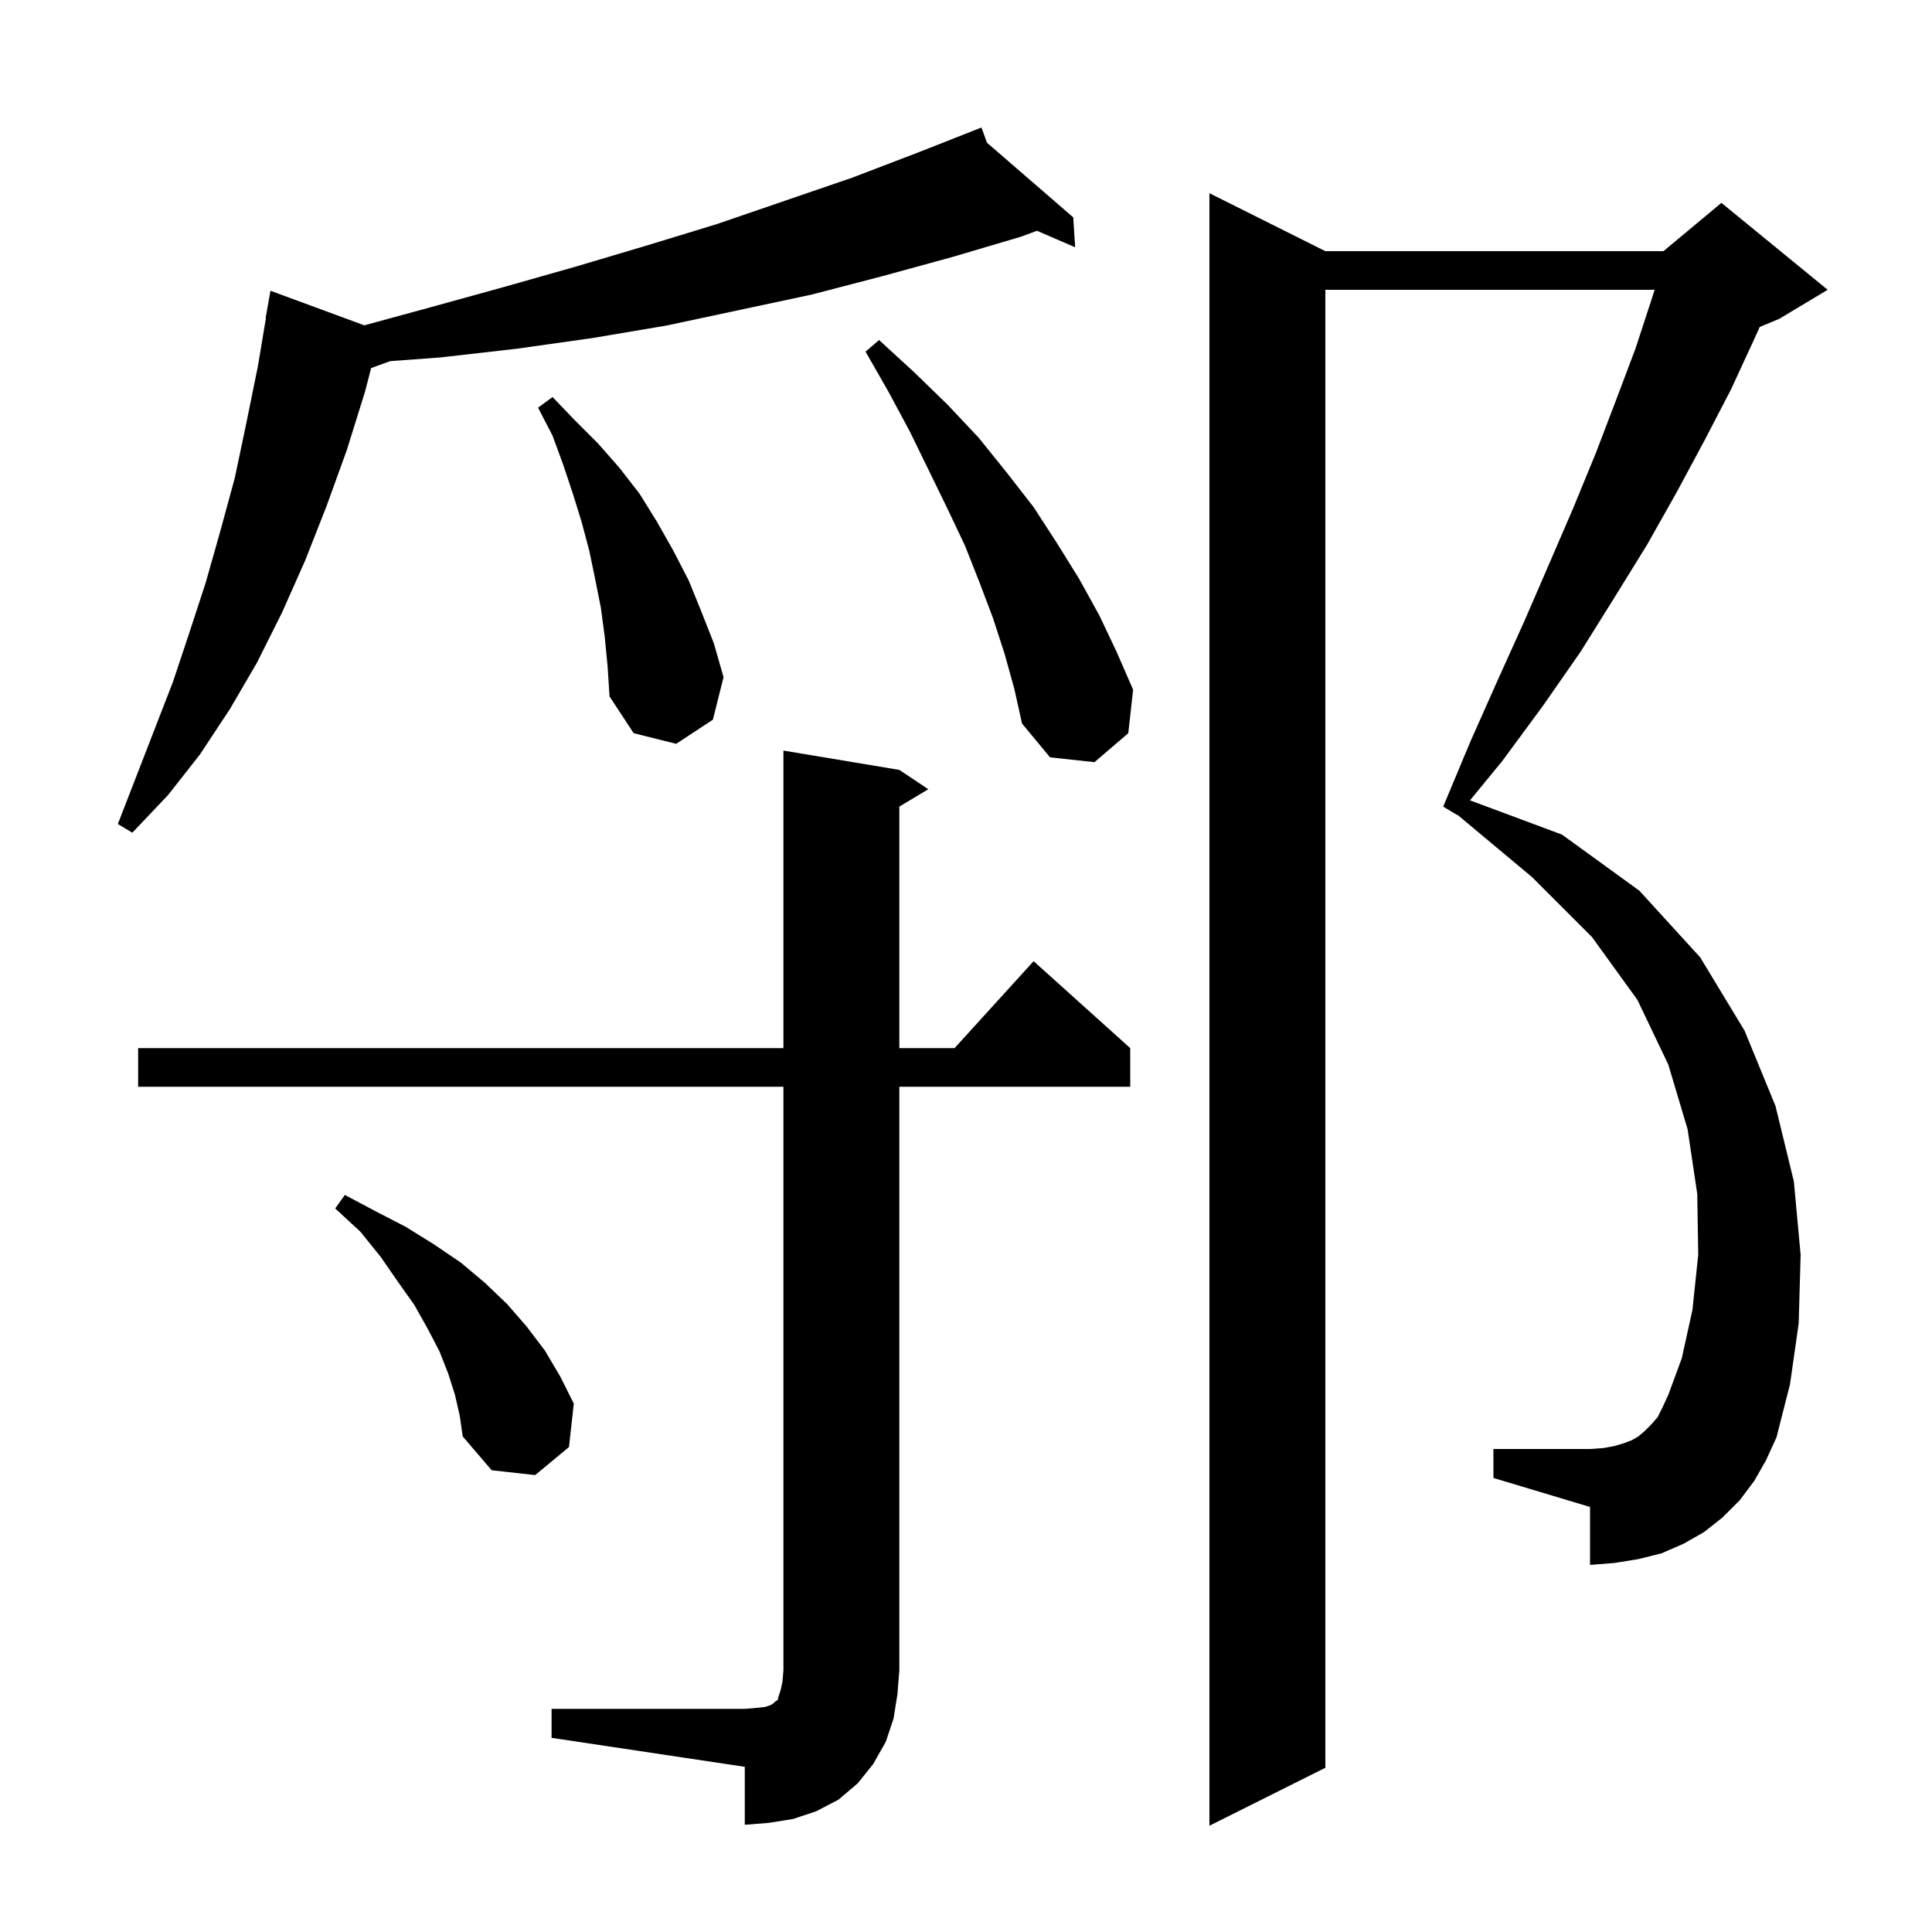 <svg xmlns="http://www.w3.org/2000/svg" xmlns:xlink="http://www.w3.org/1999/xlink" version="1.1" baseProfile="full" viewBox="0 0 200 200" width="200" height="200"><g fill="currentColor"><path d="M 181.6 153.3 L 180.1 155.3 L 178.3 157.1 L 176.4 158.6 L 174.3 159.8 L 172.0 160.8 L 169.6 161.4 L 167.1 161.8 L 164.6 162.0 L 164.6 156.0 L 154.6 153.0 L 154.6 150.0 L 164.6 150.0 L 166.0 149.9 L 167.1 149.7 L 168.1 149.4 L 168.9 149.1 L 169.6 148.7 L 170.3 148.1 L 170.9 147.5 L 171.6 146.7 L 172.1 145.7 L 172.7 144.4 L 174.1 140.6 L 175.2 135.6 L 175.8 129.9 L 175.7 123.6 L 174.7 116.9 L 172.7 110.2 L 169.5 103.5 L 164.8 97.0 L 158.6 90.8 L 150.916 84.38 L 150.9 84.4 L 149.4 83.5 L 152.2 76.8 L 155.0 70.5 L 157.8 64.3 L 160.4 58.3 L 162.9 52.5 L 165.2 46.9 L 167.3 41.4 L 169.3 36.1 L 171.0 30.9 L 171.288 30.0 L 137.2 30.0 L 137.2 183.0 L 125.2 189.0 L 125.2 20.0 L 137.2 26.0 L 172.2 26.0 L 178.2 21.0 L 189.2 30.0 L 184.2 33.0 L 182.165 33.848 L 181.6 35.1 L 179.2 40.3 L 176.5 45.5 L 173.6 50.9 L 170.5 56.4 L 167.1 61.9 L 163.6 67.5 L 159.7 73.1 L 155.5 78.8 L 152.173 82.851 L 161.7 86.4 L 169.7 92.2 L 176.0 99.1 L 180.6 106.7 L 183.8 114.5 L 185.7 122.3 L 186.4 129.9 L 186.2 137.0 L 185.3 143.3 L 183.9 148.8 L 182.8 151.2 Z M 57.1 176.9 L 77.1 176.9 L 78.3 176.8 L 79.2 176.7 L 79.8 176.5 L 80.1 176.3 L 80.3 176.1 L 80.5 176.0 L 80.6 175.6 L 80.8 175.0 L 81.0 174.1 L 81.1 172.9 L 81.1 112.5 L 14.3 112.5 L 14.3 108.5 L 81.1 108.5 L 81.1 77.7 L 93.1 79.7 L 96.1 81.7 L 93.1 83.5 L 93.1 108.5 L 98.818 108.5 L 107.0 99.5 L 117.0 108.5 L 117.0 112.5 L 93.1 112.5 L 93.1 172.9 L 92.9 175.4 L 92.5 177.9 L 91.7 180.3 L 90.4 182.6 L 88.8 184.6 L 86.8 186.3 L 84.5 187.5 L 82.1 188.3 L 79.6 188.7 L 77.1 188.9 L 77.1 182.9 L 57.1 179.9 Z M 47.1 144.4 L 46.4 142.2 L 45.5 139.9 L 44.3 137.6 L 42.9 135.1 L 41.2 132.7 L 39.4 130.1 L 37.3 127.5 L 34.7 125.1 L 35.7 123.7 L 38.9 125.4 L 42.0 127.0 L 44.9 128.8 L 47.7 130.7 L 50.2 132.8 L 52.5 135.0 L 54.5 137.3 L 56.4 139.8 L 58.0 142.5 L 59.4 145.3 L 58.9 149.8 L 55.4 152.7 L 50.9 152.2 L 47.9 148.7 L 47.6 146.6 Z M 102.171 14.773 L 111.1 22.5 L 111.3 25.6 L 107.348 23.89 L 105.7 24.5 L 98.6 26.6 L 91.3 28.6 L 84.0 30.5 L 69.0 33.7 L 61.3 35.0 L 53.5 36.1 L 45.6 37.0 L 40.388 37.386 L 38.419 38.102 L 37.8 40.5 L 35.9 46.6 L 33.8 52.4 L 31.6 58.0 L 29.2 63.4 L 26.6 68.6 L 23.8 73.4 L 20.7 78.1 L 17.4 82.3 L 13.7 86.2 L 12.2 85.3 L 17.9 70.6 L 19.6 65.5 L 21.3 60.3 L 22.8 55.0 L 24.3 49.5 L 25.5 43.8 L 26.7 37.9 L 27.533 32.904 L 27.5 32.9 L 28.0 30.1 L 37.713 33.678 L 44.6 31.8 L 52.2 29.7 L 59.6 27.6 L 67.0 25.4 L 74.2 23.2 L 88.2 18.4 L 95.0 15.8 L 100.721 13.546 L 100.7 13.5 L 100.743 13.537 L 101.6 13.2 Z M 104.0 67.7 L 102.8 64.0 L 101.4 60.3 L 99.9 56.5 L 98.1 52.7 L 96.2 48.8 L 94.2 44.7 L 92.0 40.6 L 89.6 36.4 L 91.0 35.2 L 94.6 38.5 L 98.1 41.9 L 101.3 45.3 L 104.2 48.9 L 107.0 52.5 L 109.4 56.2 L 111.7 59.9 L 113.8 63.7 L 115.6 67.5 L 117.3 71.4 L 116.8 75.9 L 113.3 78.9 L 108.7 78.4 L 105.8 74.9 L 105.0 71.3 Z M 62.6 65.9 L 62.2 62.9 L 61.6 59.9 L 61.0 57.0 L 60.2 54.0 L 59.3 51.1 L 58.3 48.1 L 57.2 45.1 L 55.7 42.2 L 57.2 41.1 L 59.5 43.5 L 61.9 45.9 L 64.1 48.4 L 66.2 51.1 L 68.0 54.0 L 69.7 57.0 L 71.3 60.1 L 72.6 63.3 L 73.9 66.6 L 74.9 70.1 L 73.8 74.5 L 70.0 77.0 L 65.6 75.9 L 63.1 72.1 L 62.9 69.0 Z "/></g></svg>